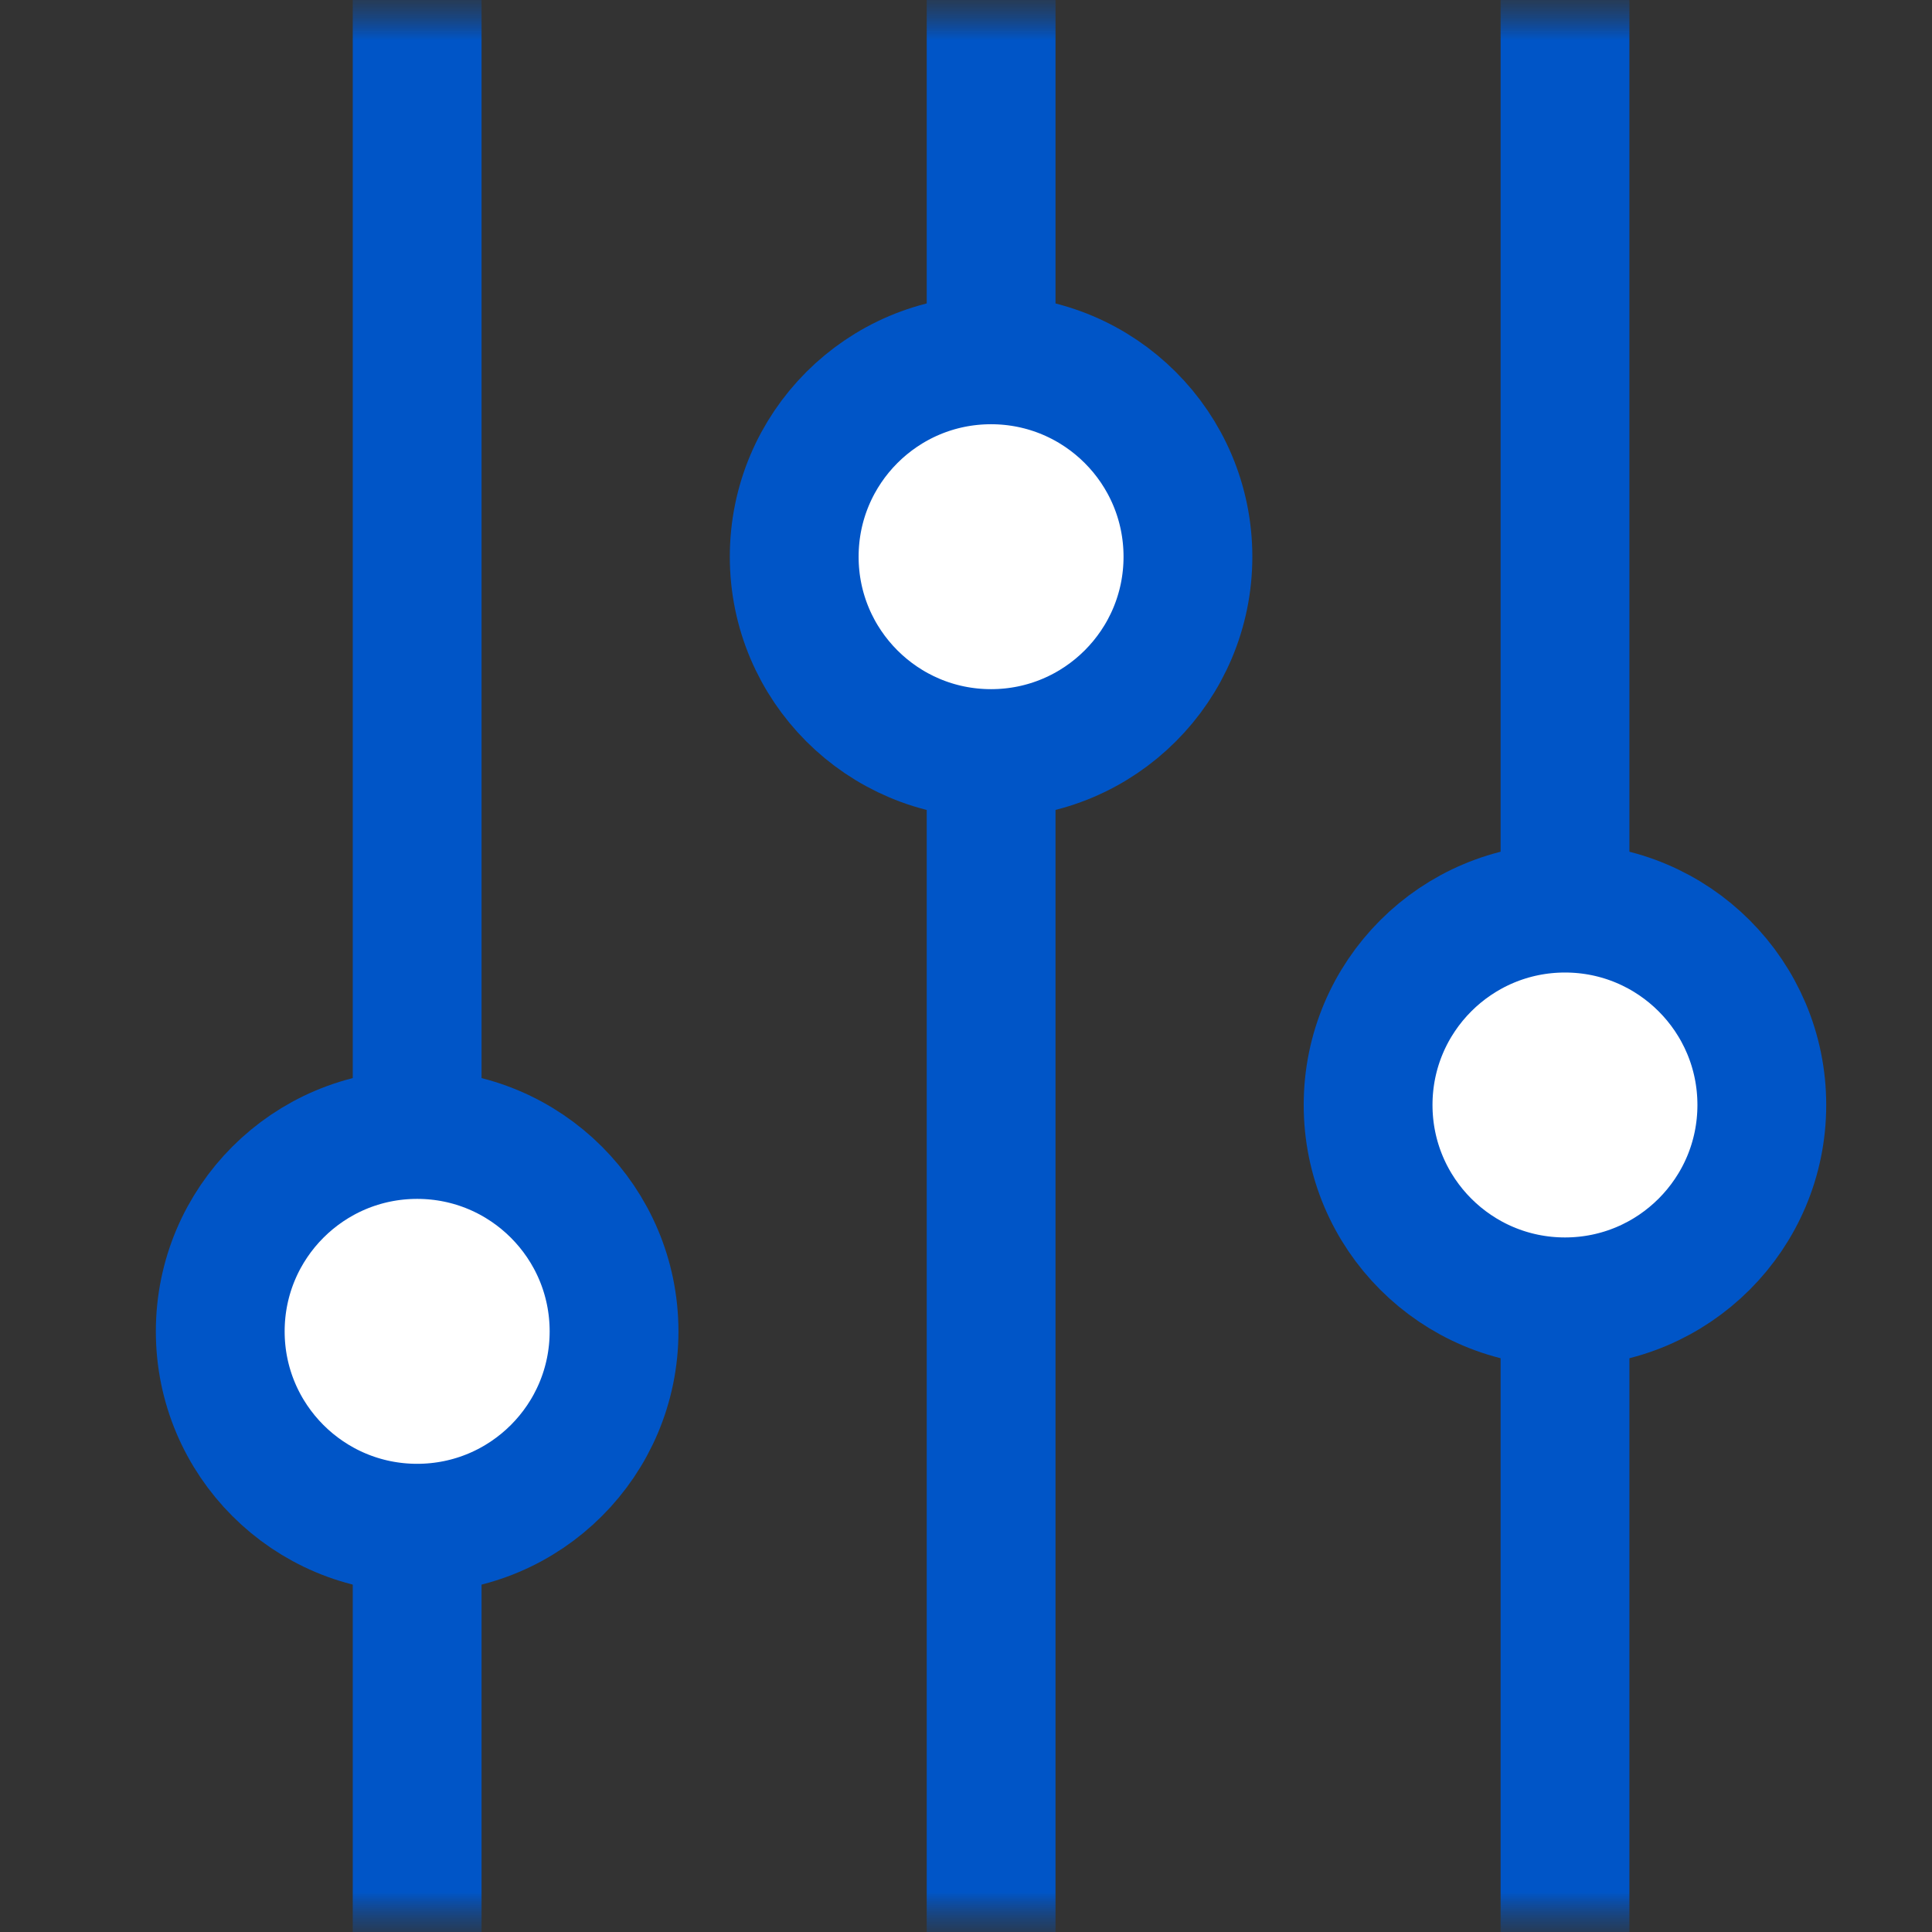<svg width="24" height="24" viewBox="0 0 24 24" fill="none" xmlns="http://www.w3.org/2000/svg">
<rect x="0" y="0" width="24" height="24" fill="#333333" stroke="none"/>
<g clip-path="url(#clip0_3738_62890)">
<mask id="mask0_3738_62890" style="mask-type:luminance" maskUnits="userSpaceOnUse" x="0" y="0" width="24" height="24">
<path d="M24 0H0V24H24V0Z" fill="white"/>
<path d="M7.628 16.539C7.628 17.889 6.533 18.984 5.182 18.984C3.831 18.984 2.736 17.889 2.736 16.539C2.736 15.188 3.831 14.093 5.182 14.093C6.533 14.093 7.628 15.188 7.628 16.539Z" fill="black"/>
<path d="M14.757 6.916C14.757 8.266 13.662 9.361 12.311 9.361C10.961 9.361 9.866 8.266 9.866 6.916C9.866 5.565 10.961 4.47 12.311 4.47C13.662 4.47 14.757 5.565 14.757 6.916Z" fill="black"/>
<path d="M21.886 13.726C21.886 15.077 20.791 16.172 19.441 16.172C18.09 16.172 16.995 15.077 16.995 13.726C16.995 12.376 18.09 11.281 19.441 11.281C20.791 11.281 21.886 12.376 21.886 13.726Z" fill="black"/>
</mask>
<g mask="url(#mask0_3738_62890)">
<mask id="mask1_3738_62890" style="mask-type:luminance" maskUnits="userSpaceOnUse" x="0" y="0" width="24" height="24">
<path d="M0 1.90735e-06H24V24H0V1.90735e-06Z" fill="white"/>
</mask>
<g mask="url(#mask1_3738_62890)">
<path d="M5.182 1.90735e-06V24" stroke="#0055C7" stroke-width="1.6" stroke-miterlimit="10"/>
<path d="M7.628 16.539C7.628 17.889 6.533 18.984 5.182 18.984C3.831 18.984 2.736 17.889 2.736 16.539C2.736 15.188 3.831 14.093 5.182 14.093C6.533 14.093 7.628 15.188 7.628 16.539Z" fill="white"/>
<path d="M7.628 16.539C7.628 17.889 6.533 18.984 5.182 18.984C3.831 18.984 2.736 17.889 2.736 16.539C2.736 15.188 3.831 14.093 5.182 14.093C6.533 14.093 7.628 15.188 7.628 16.539Z" stroke="#0055C7" stroke-width="1.6" stroke-miterlimit="10"/>
<path d="M12.312 1.90735e-06V24" stroke="#0055C7" stroke-width="1.6" stroke-miterlimit="10"/>
<path d="M14.757 6.916C14.757 8.266 13.662 9.361 12.311 9.361C10.961 9.361 9.866 8.266 9.866 6.916C9.866 5.565 10.961 4.47 12.311 4.47C13.662 4.47 14.757 5.565 14.757 6.916Z" fill="white"/>
<path d="M14.757 6.916C14.757 8.266 13.662 9.361 12.311 9.361C10.961 9.361 9.866 8.266 9.866 6.916C9.866 5.565 10.961 4.47 12.311 4.47C13.662 4.47 14.757 5.565 14.757 6.916Z" stroke="#0055C7" stroke-width="1.6" stroke-miterlimit="10"/>
<path d="M19.441 1.90735e-06V24" stroke="#0055C7" stroke-width="1.6" stroke-miterlimit="10"/>
<path d="M21.886 13.726C21.886 15.077 20.791 16.172 19.441 16.172C18.09 16.172 16.995 15.077 16.995 13.726C16.995 12.376 18.09 11.281 19.441 11.281C20.791 11.281 21.886 12.376 21.886 13.726Z" fill="white"/>
<path d="M21.886 13.726C21.886 15.077 20.791 16.172 19.441 16.172C18.09 16.172 16.995 15.077 16.995 13.726C16.995 12.376 18.09 11.281 19.441 11.281C20.791 11.281 21.886 12.376 21.886 13.726Z" stroke="#0055C7" stroke-width="1.6" stroke-miterlimit="10"/>
</g>
</g>
</g>
<defs>
<clipPath id="clip0_3738_62890">
<rect width="24" height="24" fill="white"/>
</clipPath>
</defs>
</svg>
